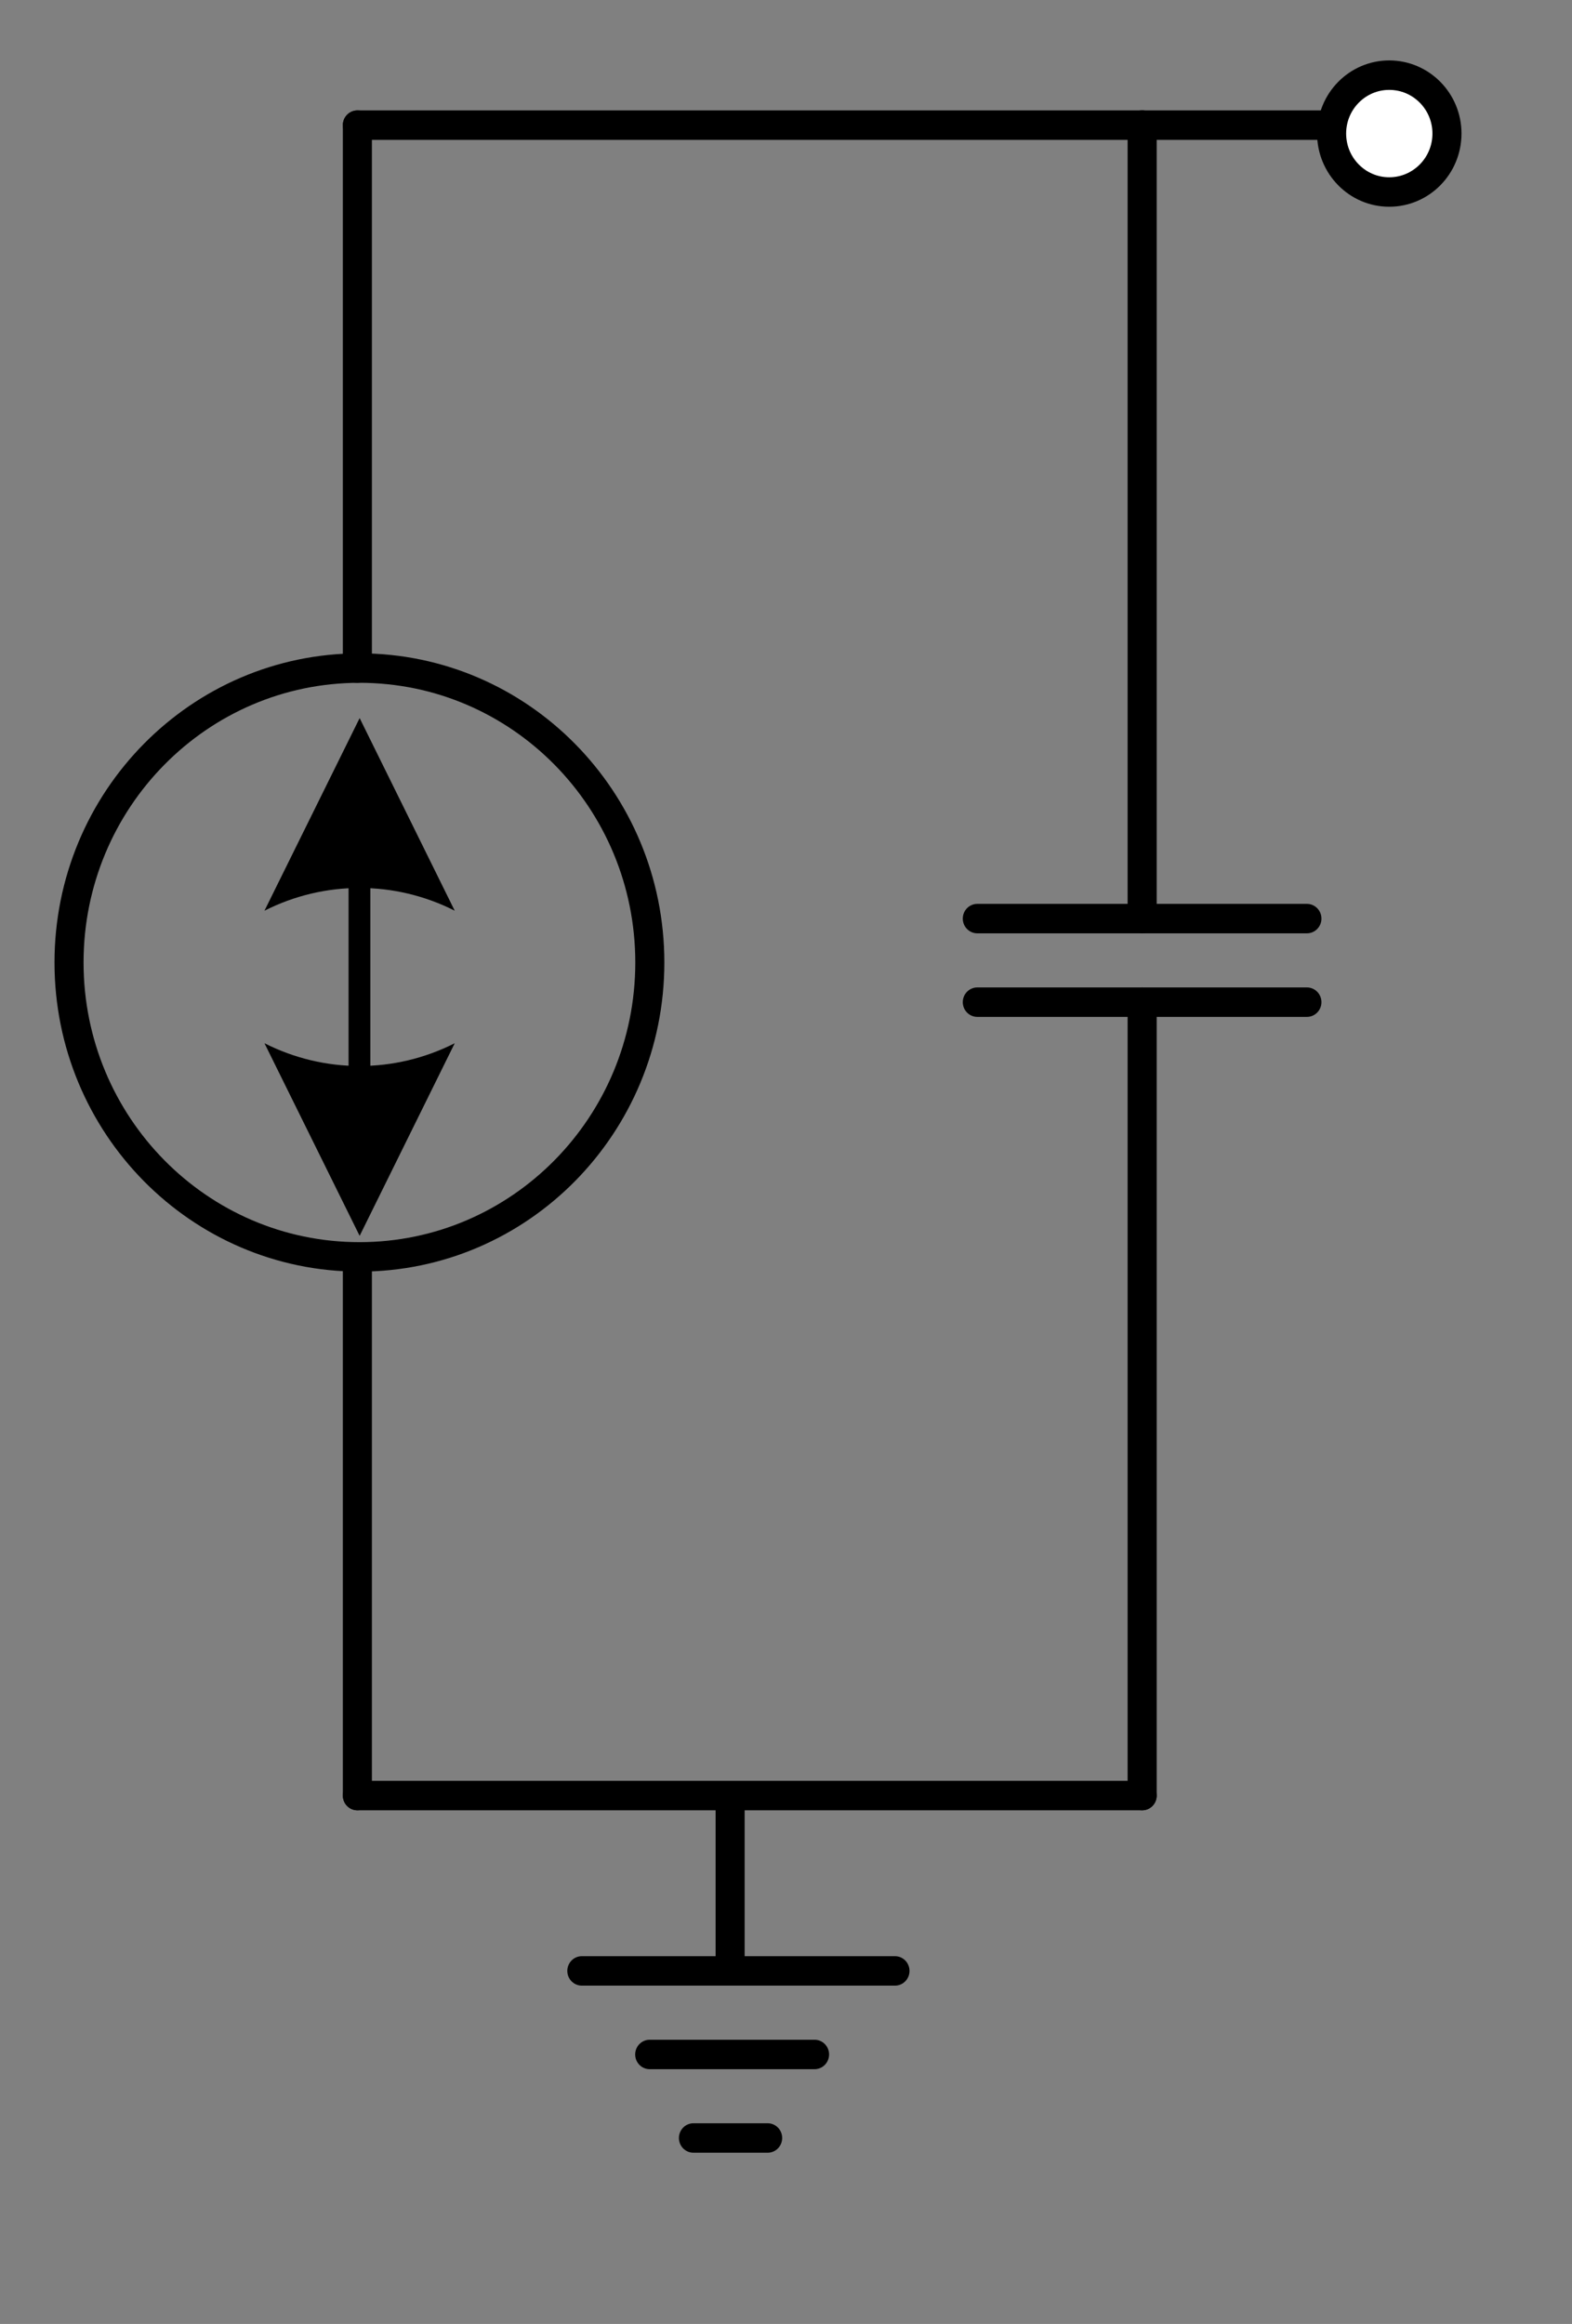 <?xml version="1.0" encoding="UTF-8"?>
<svg xmlns="http://www.w3.org/2000/svg" xmlns:xlink="http://www.w3.org/1999/xlink" width="52.194" height="77.141" viewBox="0 0 52.194 77.141">
<rect x="0" y="0" width="52.194" height="77.141" fill="#808080" stroke="none"/>
<defs>
<g>
<g id="glyph-0-0">
</g>
</g>
</defs>
<g fill="rgb(0%, 0%, 0%)" fill-opacity="1">
<use xlink:href="#glyph-0-0" x="49.24" y="72.053"/>
</g>
<path fill="none" stroke-width="1" stroke-linecap="round" stroke-linejoin="round" stroke="rgb(0%, 0%, 0%)" stroke-opacity="1" stroke-miterlimit="10" d="M 22.358 41.006 C 22.358 46.526 17.887 50.999 12.368 50.999 C 6.85 50.999 2.375 46.526 2.375 41.006 C 2.375 35.487 6.85 31.014 12.368 31.014 C 17.887 31.014 22.358 35.487 22.358 41.006 Z M 22.358 41.006 " transform="matrix(0.965, 0, 0, -0.978, 0, 72.053)"/>
<path fill="none" stroke-width="1" stroke-linecap="round" stroke-linejoin="round" stroke="rgb(0%, 0%, 0%)" stroke-opacity="1" stroke-miterlimit="10" d="M 12.296 69.426 L 12.296 50.999 " transform="matrix(0.965, 0, 0, -0.978, 0, 72.053)"/>
<path fill="none" stroke-width="1" stroke-linecap="round" stroke-linejoin="round" stroke="rgb(0%, 0%, 0%)" stroke-opacity="1" stroke-miterlimit="10" d="M 12.296 30.874 L 12.296 12.731 " transform="matrix(0.965, 0, 0, -0.978, 0, 72.053)"/>
<path fill="none" stroke-width="0.75" stroke-linecap="round" stroke-linejoin="round" stroke="rgb(0%, 0%, 0%)" stroke-opacity="1" stroke-miterlimit="10" d="M 12.368 44.349 L 12.368 36.673 " transform="matrix(0.965, 0, 0, -0.978, 0, 72.053)"/>
<path fill-rule="evenodd" fill="rgb(0%, 0%, 0%)" fill-opacity="1" d="M 11.941 23.836 L 15.098 30.23 C 13.109 29.223 10.77 29.223 8.781 30.23 Z M 11.941 23.836 "/>
<path fill-rule="evenodd" fill="rgb(0%, 0%, 0%)" fill-opacity="1" d="M 11.941 41.023 L 8.781 34.629 C 10.77 35.637 13.109 35.637 15.098 34.629 Z M 11.941 41.023 "/>
<path fill="none" stroke-width="1" stroke-linecap="round" stroke-linejoin="round" stroke="rgb(0%, 0%, 0%)" stroke-opacity="1" stroke-miterlimit="10" d="M 33.626 42.496 L 44.966 42.496 " transform="matrix(0.965, 0, 0, -0.978, 0, 72.053)"/>
<path fill="none" stroke-width="1" stroke-linecap="round" stroke-linejoin="round" stroke="rgb(0%, 0%, 0%)" stroke-opacity="1" stroke-miterlimit="10" d="M 33.626 39.66 L 44.966 39.66 " transform="matrix(0.965, 0, 0, -0.978, 0, 72.053)"/>
<path fill="none" stroke-width="1" stroke-linecap="round" stroke-linejoin="round" stroke="rgb(0%, 0%, 0%)" stroke-opacity="1" stroke-miterlimit="10" d="M 39.298 69.426 L 39.298 42.496 " transform="matrix(0.965, 0, 0, -0.978, 0, 72.053)"/>
<path fill="none" stroke-width="1" stroke-linecap="round" stroke-linejoin="round" stroke="rgb(0%, 0%, 0%)" stroke-opacity="1" stroke-miterlimit="10" d="M 39.298 39.66 L 39.298 12.731 " transform="matrix(0.965, 0, 0, -0.978, 0, 72.053)"/>
<path fill="none" stroke-width="1" stroke-linecap="round" stroke-linejoin="round" stroke="rgb(0%, 0%, 0%)" stroke-opacity="1" stroke-miterlimit="10" d="M 12.296 69.426 L 39.298 69.426 " transform="matrix(0.965, 0, 0, -0.978, 0, 72.053)"/>
<path fill="none" stroke-width="1" stroke-linecap="round" stroke-linejoin="round" stroke="rgb(0%, 0%, 0%)" stroke-opacity="1" stroke-miterlimit="10" d="M 12.296 12.731 L 39.298 12.731 " transform="matrix(0.965, 0, 0, -0.978, 0, 72.053)"/>
<path fill="none" stroke-width="1" stroke-linecap="round" stroke-linejoin="round" stroke="rgb(0%, 0%, 0%)" stroke-opacity="1" stroke-miterlimit="10" d="M 20.019 6.78 L 30.793 6.78 " transform="matrix(0.965, 0, 0, -0.978, 0, 72.053)"/>
<path fill="none" stroke-width="1" stroke-linecap="round" stroke-linejoin="round" stroke="rgb(0%, 0%, 0%)" stroke-opacity="1" stroke-miterlimit="10" d="M 25.121 6.78 L 25.121 12.447 " transform="matrix(0.965, 0, 0, -0.978, 0, 72.053)"/>
<path fill="none" stroke-width="1" stroke-linecap="round" stroke-linejoin="round" stroke="rgb(0%, 0%, 0%)" stroke-opacity="1" stroke-miterlimit="10" d="M 23.859 1.109 L 26.412 1.109 " transform="matrix(0.965, 0, 0, -0.978, 0, 72.053)"/>
<path fill="none" stroke-width="1" stroke-linecap="round" stroke-linejoin="round" stroke="rgb(0%, 0%, 0%)" stroke-opacity="1" stroke-miterlimit="10" d="M 22.354 3.944 L 28.026 3.944 " transform="matrix(0.965, 0, 0, -0.978, 0, 72.053)"/>
<path fill="none" stroke-width="1" stroke-linecap="round" stroke-linejoin="round" stroke="rgb(0%, 0%, 0%)" stroke-opacity="1" stroke-miterlimit="10" d="M 39.298 69.426 L 46.382 69.426 " transform="matrix(0.965, 0, 0, -0.978, 0, 72.053)"/>
<path fill-rule="evenodd" fill="rgb(100%, 100%, 100%)" fill-opacity="1" stroke-width="1" stroke-linecap="round" stroke-linejoin="round" stroke="rgb(0%, 0%, 0%)" stroke-opacity="1" stroke-miterlimit="10" d="M 49.785 69.142 C 49.785 70.236 48.895 71.123 47.798 71.123 C 46.706 71.123 45.816 70.236 45.816 69.142 C 45.816 68.044 46.706 67.157 47.798 67.157 C 48.895 67.157 49.785 68.044 49.785 69.142 Z M 49.785 69.142 " transform="matrix(0.965, 0, 0, -0.978, 0, 72.053)"/>
</svg>
